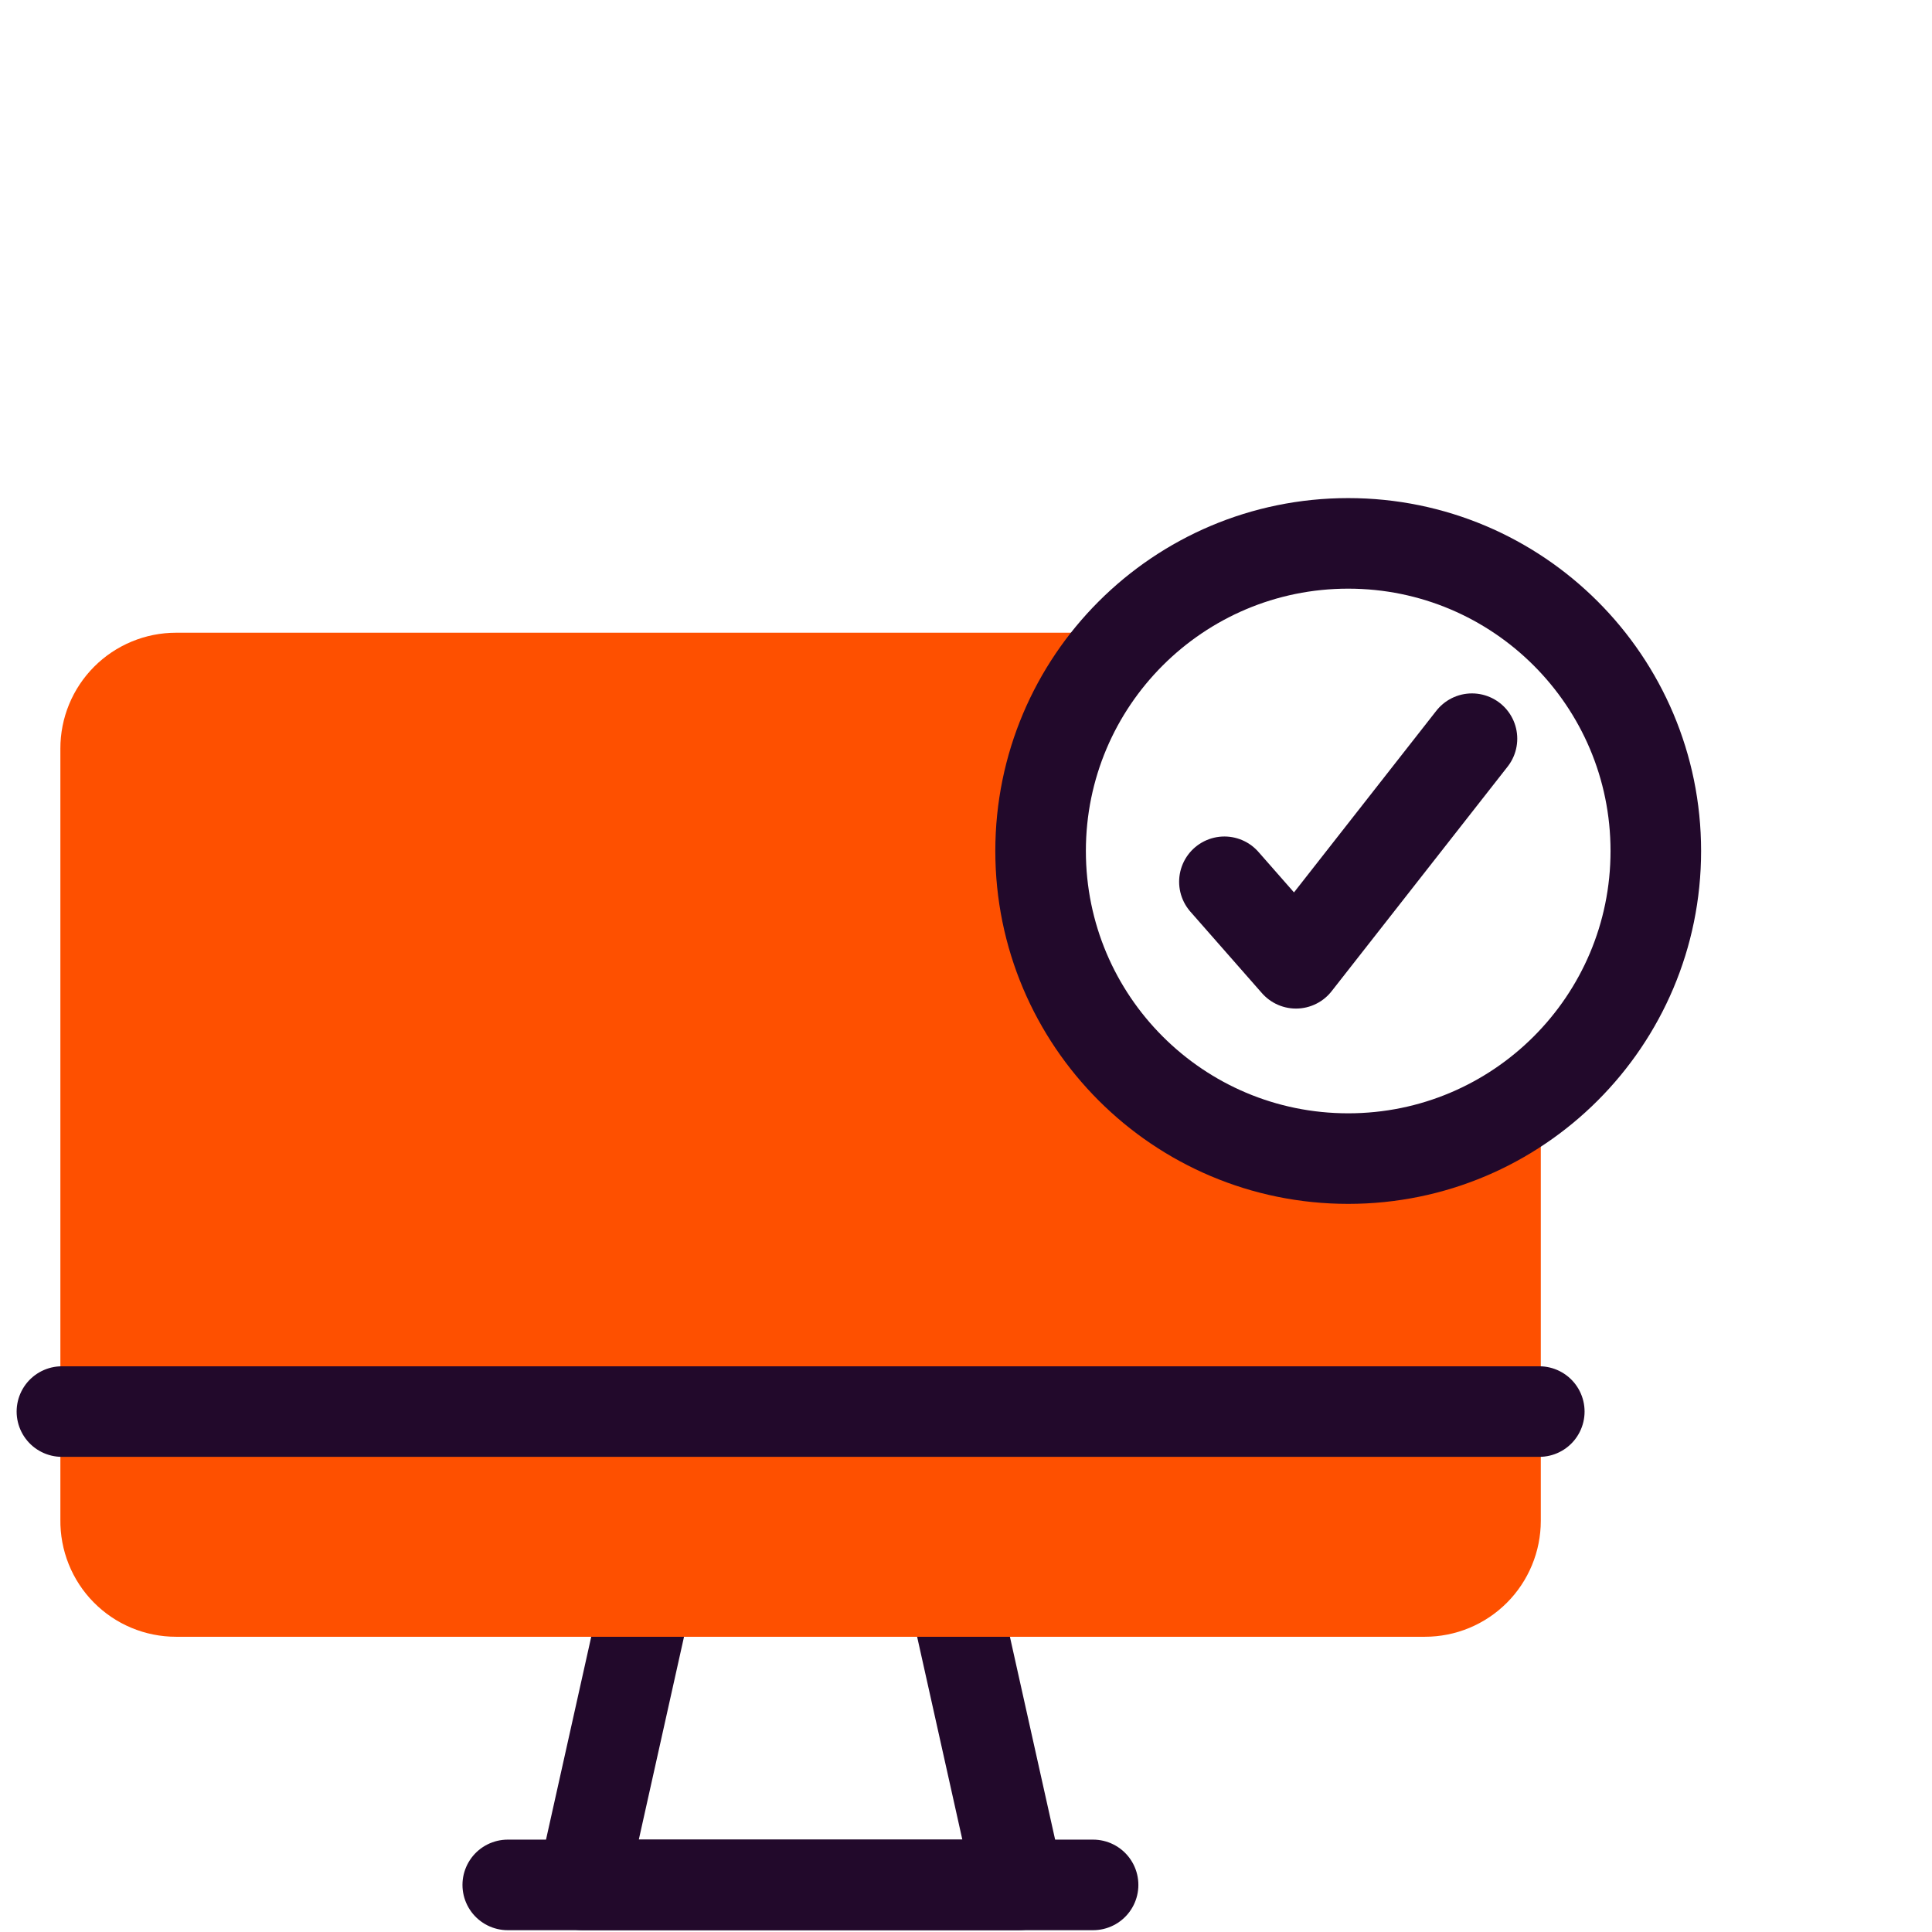 <?xml version="1.0" encoding="UTF-8"?> <svg xmlns="http://www.w3.org/2000/svg" width="64" height="64" viewBox="0 0 64 64" fill="none"><path d="M33.75 62.44H19.29L21.47 52.66H31.57L33.75 62.44Z" stroke="#22092B" stroke-width="3" stroke-linecap="round" stroke-linejoin="round"></path><path d="M34.471 28.22C34.464 26.871 34.726 25.535 35.241 24.289C35.756 23.042 36.514 21.911 37.471 20.96H5.83C5.327 20.96 4.828 21.059 4.362 21.253C3.897 21.446 3.474 21.729 3.119 22.085C2.763 22.442 2.481 22.865 2.289 23.331C2.097 23.797 1.999 24.296 2 24.8V50.33C1.993 50.838 2.086 51.342 2.275 51.814C2.464 52.286 2.744 52.715 3.101 53.077C3.457 53.439 3.882 53.727 4.351 53.923C4.819 54.119 5.322 54.22 5.83 54.22H47.2C47.705 54.22 48.204 54.121 48.67 53.928C49.136 53.735 49.559 53.452 49.916 53.095C50.272 52.739 50.555 52.315 50.748 51.849C50.941 51.384 51.041 50.884 51.041 50.38V36.12C49.547 37.324 47.743 38.082 45.837 38.306C43.932 38.53 42.001 38.21 40.269 37.384C38.537 36.559 37.074 35.26 36.048 33.639C35.022 32.017 34.475 30.139 34.471 28.22Z" fill="#FE5000"></path><path d="M2.051 46.76H50.991" stroke="#22092B" stroke-width="3" stroke-linecap="round" stroke-linejoin="round"></path><path d="M16.82 62.44H36.21" stroke="#22092B" stroke-width="3" stroke-linecap="round" stroke-linejoin="round"></path><path d="M44.661 38.38C50.288 38.38 54.851 33.818 54.851 28.19C54.851 22.562 50.288 18 44.661 18C39.033 18 34.471 22.562 34.471 28.19C34.471 33.818 39.033 38.38 44.661 38.38Z" stroke="#22092B" stroke-width="3" stroke-linecap="round" stroke-linejoin="round"></path><path d="M40.56 29.21L42.931 31.91L48.761 24.47" stroke="#22092B" stroke-width="3" stroke-linecap="round" stroke-linejoin="round"></path></svg> 